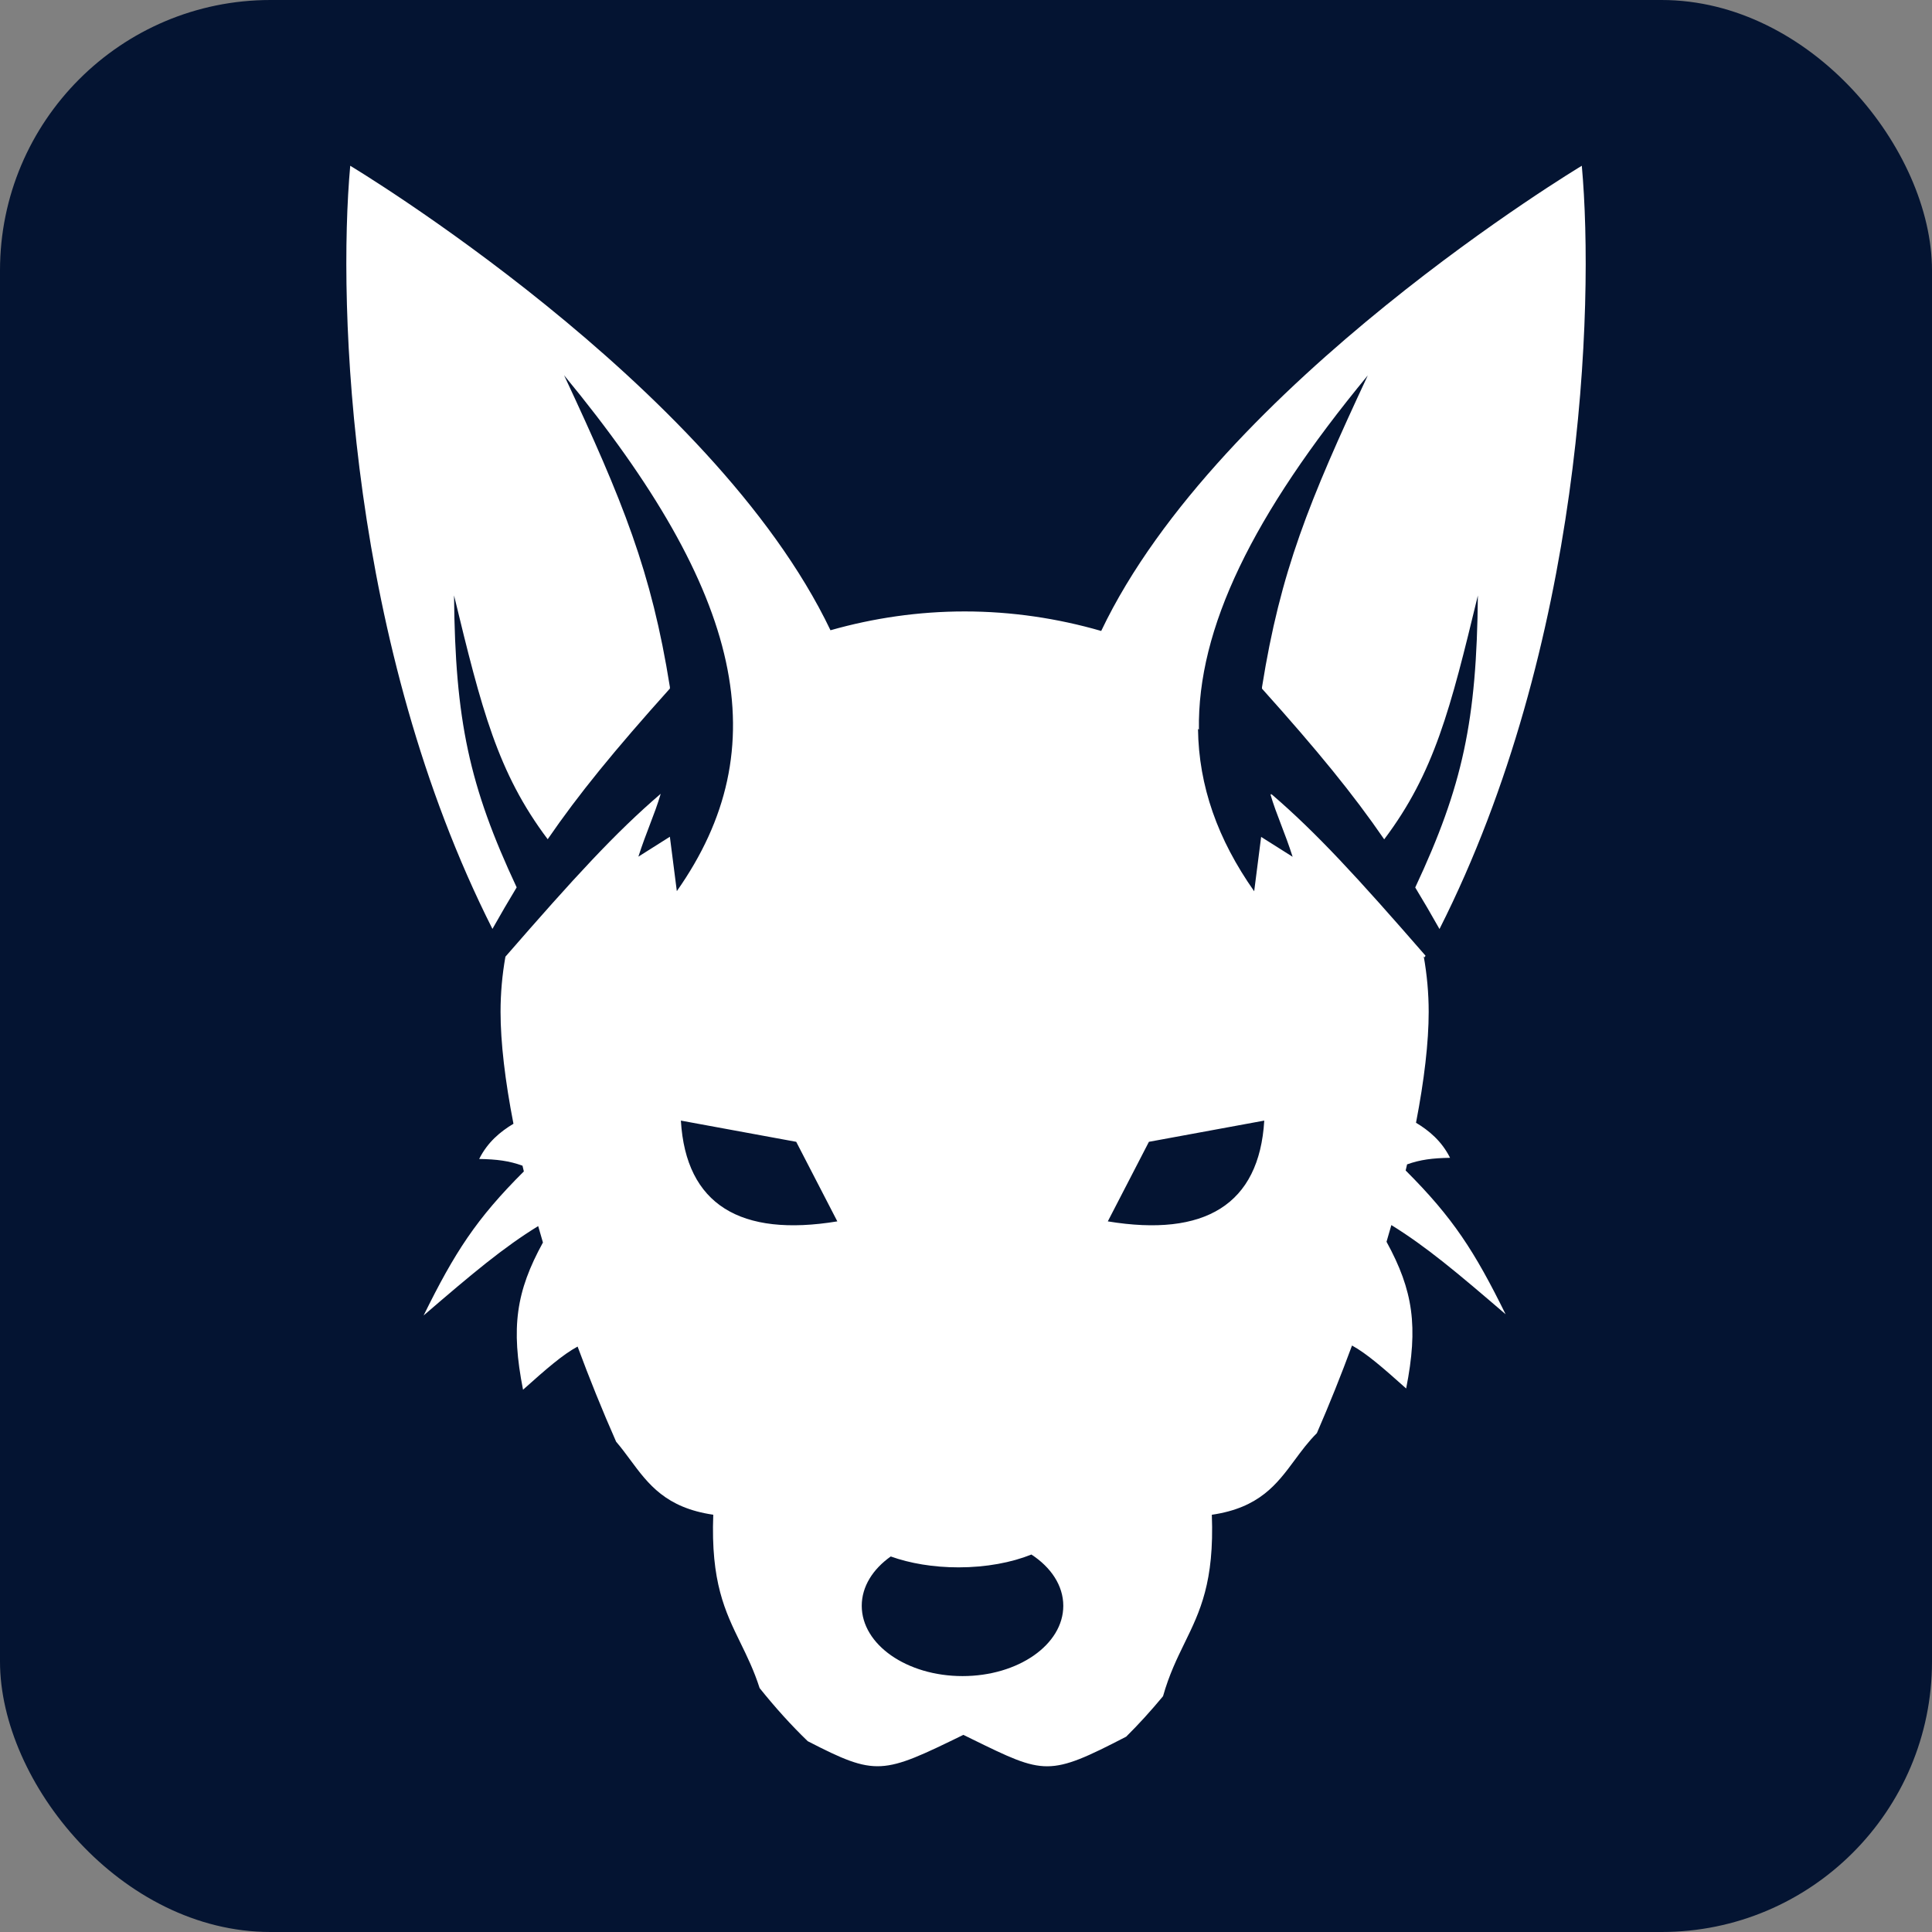 <?xml version="1.0" encoding="UTF-8" standalone="no"?>
<svg
   width="50"
   height="50"
   viewBox="0 0 50 50"
   fill="none"
   version="1.1"
   id="svg6"
   sodipodi:docname="jackal.svg"
   inkscape:version="1.2.1 (9c6d41e, 2022-07-14)"
   xmlns:inkscape="http://www.inkscape.org/namespaces/inkscape"
   xmlns:sodipodi="http://sodipodi.sourceforge.net/DTD/sodipodi-0.dtd"
   xmlns="http://www.w3.org/2000/svg"
   xmlns:svg="http://www.w3.org/2000/svg">
  <rect x="0" y="0" width="50" height="50" fill="#808080" stroke="none"/>
  <defs
     id="defs10" />
  <sodipodi:namedview
     id="namedview8"
     pagecolor="#ffffff"
     bordercolor="#000000"
     borderopacity="0.25"
     inkscape:showpageshadow="2"
     inkscape:pageopacity="0.0"
     inkscape:pagecheckerboard="0"
     inkscape:deskcolor="#d1d1d1"
     showgrid="false"
     inkscape:zoom="13.922337"
     inkscape:cx="59.293205"
     inkscape:cy="33.579132"
     inkscape:window-width="3440"
     inkscape:window-height="1387"
     inkscape:window-x="1512"
     inkscape:window-y="25"
     inkscape:window-maximized="1"
     inkscape:current-layer="svg6" />
  <rect
     style="fill:#041432;fill-opacity:1;stroke:none;stroke-width:1.76;paint-order:fill markers stroke"
     id="rect1727"
     width="50"
     height="50"
     x="0"
     y="0"
     rx="7"
     ry="7" />
  <path
     fill-rule="evenodd"
     clip-rule="evenodd"
     d="m 9.064,4.29 c 0,0 9.371,5.621 12.429,12.021 1.112,-0.316 2.28,-0.487 3.472,-0.487 1.214,0 2.403,0.178 3.534,0.505 3.05,-6.407 12.438,-12.039 12.438,-12.039 0.332,3.653 0.022,12.42 -3.683,19.753 -0.214,-0.38 -0.421,-0.735 -0.628,-1.075 1.232,-2.629 1.591,-4.323 1.621,-7.556 -0.71,2.934 -1.125,4.586 -2.424,6.31 -0.799,-1.164 -1.728,-2.301 -3.163,-3.9 l 0.001,-0.042 c 0.477,-2.991 1.209,-4.792 2.737,-8.064 -2.986,3.618 -4.413,6.554 -4.37,9.17 l -0.024,-0.024 c 0.019,1.482 0.509,2.861 1.454,4.204 l 0.18,-1.407 0.815,0.515 c -0.101,-0.317 -0.203,-0.582 -0.298,-0.83 -0.103,-0.269 -0.199,-0.519 -0.28,-0.797 0.011,0.009 0.021,0.018 0.032,0.028 -0.003,-0.009 -0.005,-0.018 -0.008,-0.028 1.171,1.005 2.224,2.153 3.993,4.186 l -0.023,0.043 -0.023,-0.023 c 0.084,0.472 0.128,0.951 0.128,1.436 0,0.782 -0.114,1.762 -0.328,2.868 0.336,0.201 0.666,0.476 0.881,0.907 -0.454,0.008 -0.767,0.047 -1.112,0.17 -0.012,0.052 -0.025,0.105 -0.037,0.158 1.228,1.226 1.785,2.095 2.587,3.721 -1.261,-1.083 -2.058,-1.753 -2.957,-2.308 -0.04,0.143 -0.082,0.287 -0.125,0.432 0.691,1.262 0.825,2.193 0.508,3.797 -0.594,-0.531 -1.021,-0.904 -1.401,-1.112 -0.279,0.756 -0.583,1.516 -0.91,2.268 -0.22,0.219 -0.396,0.457 -0.57,0.692 -0.466,0.63 -0.918,1.24 -2.148,1.42 0.066,1.739 -0.306,2.501 -0.702,3.312 -0.198,0.406 -0.403,0.824 -0.561,1.384 -0.312,0.376 -0.63,0.727 -0.954,1.047 -2.003,1.036 -2.108,0.985 -3.979,0.068 l -0.234,-0.115 c -2.098,1.025 -2.249,1.08 -4.028,0.164 -0.425,-0.409 -0.841,-0.87 -1.245,-1.374 -0.147,-0.458 -0.325,-0.821 -0.498,-1.175 -0.396,-0.81 -0.768,-1.573 -0.702,-3.312 -1.229,-0.18 -1.681,-0.79 -2.148,-1.42 -0.117,-0.158 -0.234,-0.316 -0.366,-0.47 -0.36,-0.815 -0.693,-1.641 -0.997,-2.462 -0.383,0.206 -0.813,0.581 -1.412,1.117 -0.317,-1.61 -0.182,-2.541 0.515,-3.81 -0.042,-0.142 -0.083,-0.284 -0.123,-0.425 -0.903,0.555 -1.701,1.226 -2.965,2.313 0.803,-1.63 1.361,-2.499 2.594,-3.728 -0.012,-0.049 -0.024,-0.099 -0.035,-0.148 -0.349,-0.126 -0.664,-0.166 -1.121,-0.174 0.216,-0.434 0.55,-0.71 0.887,-0.911 -0.218,-1.118 -0.334,-2.109 -0.334,-2.898 0,-0.481 0.043,-0.958 0.126,-1.426 1.785,-2.052 2.843,-3.207 4.019,-4.216 -0.081,0.278 -0.177,0.528 -0.28,0.797 -0.095,0.249 -0.196,0.513 -0.298,0.83 l 0.815,-0.515 0.18,1.407 c 2.608,-3.706 1.75,-7.694 -2.917,-13.349 1.528,3.272 2.26,5.073 2.737,8.064 l 0.001,0.042 c -1.435,1.599 -2.364,2.736 -3.163,3.9 -1.299,-1.725 -1.713,-3.376 -2.424,-6.31 0.03,3.232 0.39,4.927 1.621,7.556 -0.206,0.34 -0.413,0.695 -0.627,1.075 C 9.042,16.709 8.732,7.942 9.064,4.29 Z M 21.67,31.609 20.606,29.55 17.621,29.001 c 0.13,2.18 1.544,3.02 4.049,2.608 z m 8.064,-2.059 -1.064,2.059 c 2.505,0.412 3.919,-0.428 4.049,-2.608 z m -6.681,10.731 c -0.464,0.328 -0.751,0.779 -0.751,1.277 0,1.005 1.168,1.819 2.608,1.819 1.44,0 2.608,-0.814 2.608,-1.819 0,-0.523 -0.317,-0.995 -0.825,-1.327 -0.514,0.207 -1.171,0.332 -1.886,0.332 -0.656,0 -1.262,-0.105 -1.755,-0.282 z"
     fill="#ffffff"
     id="path2"
     style="stroke-width:0.829" />
</svg>
